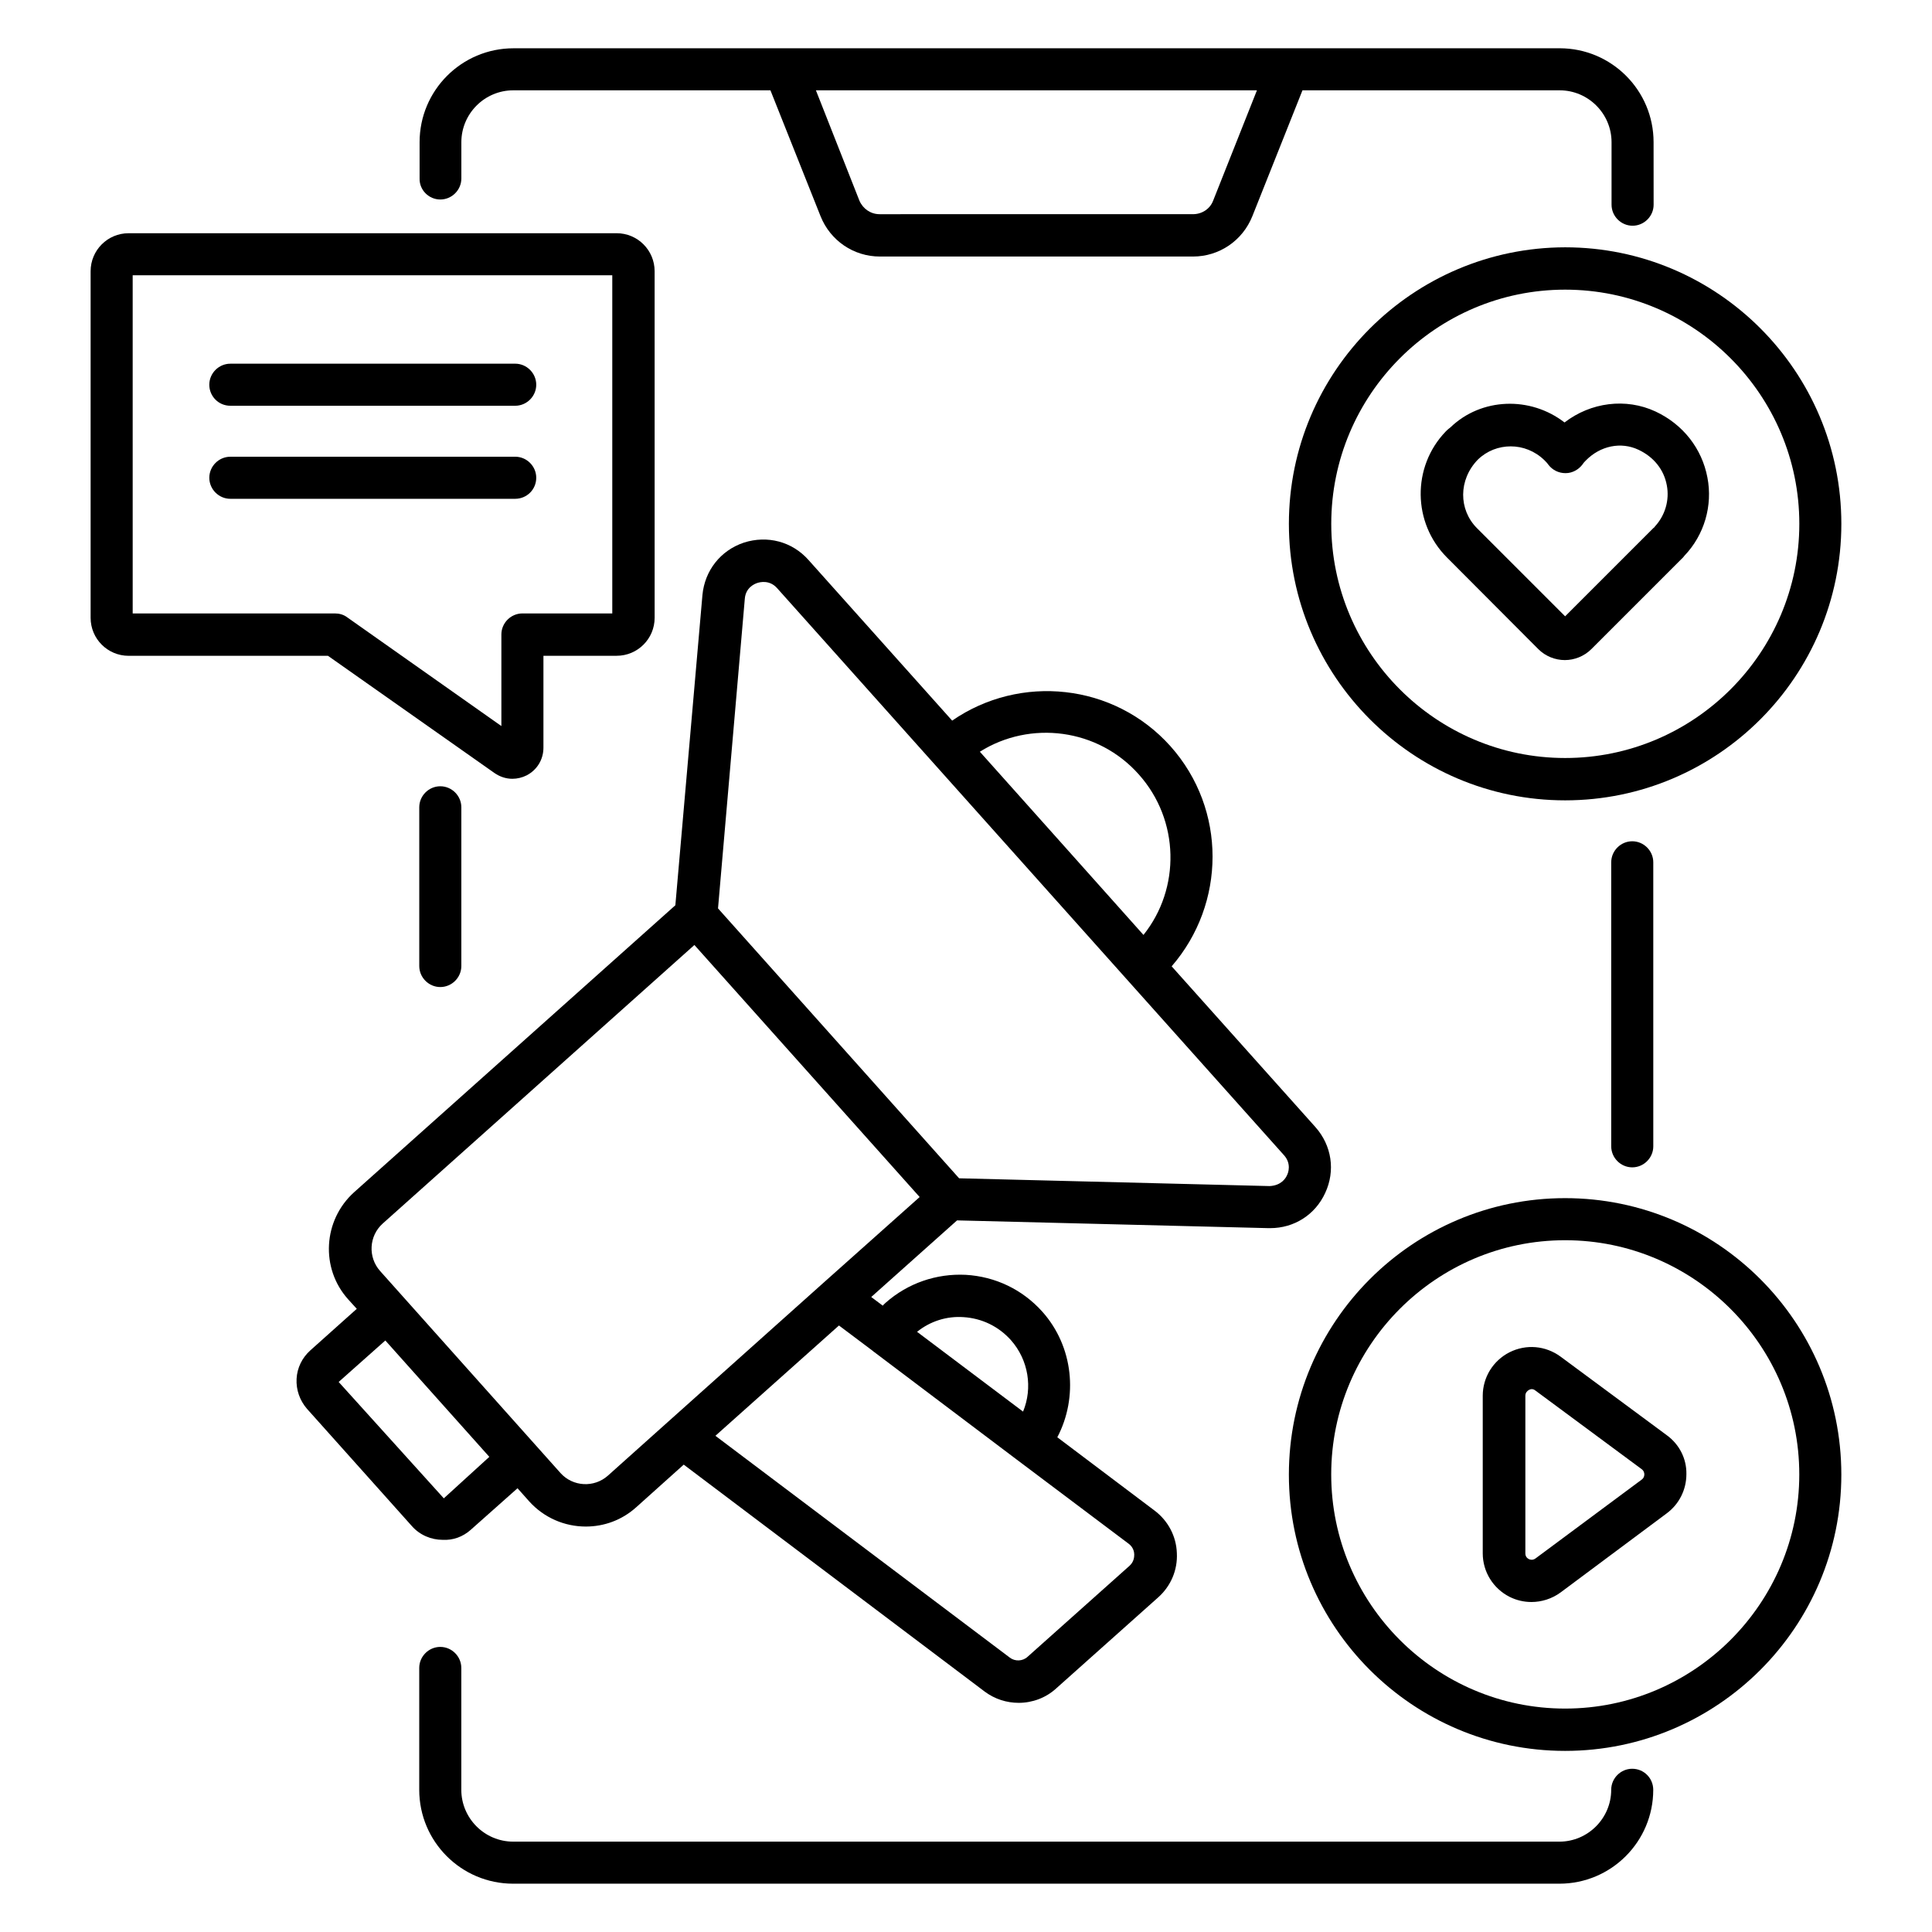 <?xml version="1.0" encoding="UTF-8"?>
<!-- Uploaded to: SVG Repo, www.svgrepo.com, Generator: SVG Repo Mixer Tools -->
<svg fill="#000000" width="800px" height="800px" version="1.1" viewBox="144 144 512 512" xmlns="http://www.w3.org/2000/svg">
 <g>
  <path d="m268.78 549.39 12.367-10.992 3.055 3.434c3.969 4.426 9.465 6.719 15.039 6.719 4.809 0 9.543-1.68 13.359-5.113l12.594-11.297 79.77 60.152c2.672 1.984 5.801 2.977 9.008 2.977 3.586 0 7.176-1.297 9.922-3.816l27.023-24.121c3.359-2.977 5.191-7.25 4.961-11.754-0.152-4.504-2.367-8.625-5.953-11.297l-25.727-19.391c5.574-10.609 4.273-24.047-3.969-33.281-5.266-5.879-12.441-9.312-20.305-9.77-7.785-0.383-15.344 2.215-21.223 7.406-0.305 0.23-0.535 0.535-0.762 0.762l-3.055-2.289 22.746-20.305 82.52 2.055h0.457c6.336 0 11.91-3.512 14.578-9.312 2.75-5.879 1.754-12.594-2.594-17.48l-38.09-42.594c14.352-16.566 14.656-41.527-0.305-58.32-14.961-16.719-39.848-19.238-57.863-6.793l-38.09-42.594c-4.352-4.887-10.914-6.566-17.098-4.582-6.184 2.062-10.383 7.406-10.992 13.895l-7.176 82.211-85.113 76.031c-8.246 7.406-9.008 20.152-1.602 28.398l2.289 2.519-12.289 10.992c-2.215 1.984-3.512 4.656-3.664 7.559-0.152 2.902 0.84 5.727 2.75 7.938l27.785 31.066c2.137 2.441 5.191 3.664 8.168 3.664 2.746 0.148 5.34-0.77 7.477-2.676zm130.54-56.336c4.887 0.305 9.312 2.441 12.594 6.106 4.656 5.266 5.801 12.672 3.207 18.93l-28.09-21.145c3.508-2.82 7.859-4.195 12.289-3.891zm-24.047 8.93 0.078 0.078 37.938 28.625 29.848 22.441c1.223 0.918 1.449 2.215 1.449 2.824 0 0.688-0.078 1.91-1.223 2.977l-27.023 24.121c-1.297 1.223-3.359 1.297-4.734 0.23l-78.016-58.777 32.746-29.234zm28.398-158.77c13.359-8.398 31.297-6.184 42.137 6.031 10.84 12.137 11.07 30.23 1.223 42.52l-23.512-26.336zm-62.289-40.535c0.23-2.977 2.594-3.969 3.359-4.199 0.688-0.23 3.207-0.84 5.191 1.375l134.35 150.3c1.984 2.215 1.145 4.656 0.762 5.344-0.305 0.688-1.449 2.672-4.582 2.824l-82.289-2.062-63.891-71.527zm-95.953 165.57 82.594-73.816 59.695 66.793-25.344 22.594-41.223 36.871-16.031 14.352c-3.664 3.281-9.312 2.977-12.594-0.688l-47.785-53.512c-3.281-3.664-2.977-9.312 0.688-12.594zm-11.68 41.984 12.367-10.992 27.559 30.84-12.062 10.992z"/>
  <path d="m260.69 196.87c3.055 0 5.574-2.519 5.574-5.574v-9.617c0-7.559 6.184-13.742 13.742-13.742h68.168l13.281 33.359c2.594 6.488 8.777 10.688 15.727 10.688h82.977c6.945 0 13.129-4.199 15.727-10.688l13.281-33.359h68.168c7.559 0 13.742 6.184 13.742 13.742v16.566c0 3.055 2.519 5.574 5.574 5.574 3.055 0 5.574-2.519 5.574-5.574l-0.012-16.566c0-13.742-11.145-24.887-24.887-24.887h-71.906l-133.43 0.004h-71.906c-13.742 0-24.887 11.145-24.887 24.887v9.617c-0.078 3.051 2.441 5.57 5.496 5.57zm216.41-28.93-11.602 29.234c-0.84 2.215-2.977 3.586-5.344 3.586l-83.055 0.004c-2.367 0-4.426-1.449-5.344-3.586l-11.527-29.238z"/>
  <path d="m255.11 357.94v42.062c0 3.055 2.519 5.574 5.574 5.574s5.574-2.519 5.574-5.574v-42.059c0-3.055-2.519-5.574-5.574-5.574s-5.574 2.516-5.574 5.57z"/>
  <path d="m576.56 612.74c-3.055 0-5.574 2.519-5.574 5.574 0 7.559-6.184 13.742-13.742 13.742l-277.25-0.004c-7.559 0-13.742-6.184-13.742-13.742v-32.289c0-3.055-2.519-5.574-5.574-5.574-3.055 0-5.574 2.519-5.574 5.574v32.289c0 13.742 11.145 24.887 24.887 24.887h277.25c13.742 0 24.887-11.145 24.887-24.887-0.004-3.051-2.445-5.57-5.574-5.57z"/>
  <path d="m570.99 372.52v75.266c0 3.055 2.519 5.574 5.574 5.574s5.574-2.519 5.574-5.574l-0.004-75.266c0-3.055-2.519-5.574-5.574-5.574-3.051 0-5.57 2.519-5.57 5.574z"/>
  <path d="m485.57 282.82c0 40.383 32.824 73.281 73.203 73.281 40.383 0 73.203-32.824 73.203-73.281s-32.824-73.281-73.203-73.281c-40.379 0.078-73.203 32.902-73.203 73.281zm135.27 0c0 34.199-27.863 62.059-62.059 62.059-34.199 0-61.984-27.863-61.984-62.059 0-34.199 27.785-62.059 61.984-62.059 34.195 0 62.059 27.859 62.059 62.059z"/>
  <path d="m528.39 257.25c-0.383 0.305-0.688 0.535-0.918 0.762-0.078 0.078-0.23 0.23-0.383 0.383-8.93 9.312-8.777 24.199 0.383 33.359l24.199 24.273c1.91 1.91 4.504 2.902 7.023 2.902s5.113-0.992 7.023-2.902l23.969-23.969c0.152-0.152 0.305-0.23 0.305-0.305 0.078-0.078 0.23-0.23 0.383-0.457 5.266-5.496 7.559-13.281 6.106-20.762-1.449-7.633-6.414-14.047-13.742-17.48-7.863-3.664-17.176-2.441-24.121 2.902-9.082-7.027-22.059-6.57-30.227 1.293zm24.883 8.699c0.383 0.383 0.762 0.762 1.07 1.223 1.07 1.375 2.672 2.215 4.504 2.215h0.078c1.754 0 3.434-0.918 4.504-2.367 0.23-0.383 0.535-0.688 0.84-0.992 3.816-3.894 9.312-5.039 13.969-2.824 4.047 1.91 6.719 5.266 7.481 9.391 0.762 3.969-0.457 8.09-3.281 11.07l-0.078 0.078s0.23-0.23 0.152-0.078c-0.23 0.152-0.383 0.305-0.609 0.535l-23.129 23.129-23.359-23.359c-4.887-4.887-4.961-12.824 0.23-18.168 2.441-2.367 5.574-3.512 8.703-3.512 3.203-0.004 6.406 1.219 8.926 3.66z"/>
  <path d="m558.77 461.52c-40.383 0-73.203 32.824-73.203 73.281 0 40.383 32.824 73.203 73.203 73.203 40.383 0 73.203-32.824 73.203-73.203 0.004-40.457-32.82-73.281-73.203-73.281zm0 135.27c-34.199 0-61.984-27.863-61.984-62.059 0-34.199 27.785-62.059 61.984-62.059 34.199 0 62.059 27.863 62.059 62.059 0.004 34.195-27.859 62.059-62.059 62.059z"/>
  <path d="m585.72 524.35-28.168-20.84c-3.969-2.902-9.082-3.359-13.512-1.145-4.352 2.215-7.098 6.641-7.098 11.527v41.754c0 4.887 2.75 9.312 7.098 11.527 1.832 0.918 3.816 1.375 5.801 1.375 2.672 0 5.418-0.84 7.711-2.519l28.168-20.992c3.281-2.441 5.191-6.258 5.191-10.383 0.074-4.047-1.836-7.863-5.191-10.305zm-6.644 11.754-28.168 20.914c-0.762 0.535-1.449 0.305-1.754 0.152-0.457-0.23-0.918-0.688-0.918-1.527v-41.754c0-0.84 0.535-1.297 0.918-1.527 0.152-0.078 0.457-0.23 0.762-0.23 0.305 0 0.609 0.078 0.992 0.383l28.168 20.84c0.609 0.457 0.688 1.07 0.688 1.375 0 0.309-0.074 0.918-0.688 1.375z"/>
  <path d="m275.04 348.86c1.449 0.992 3.055 1.527 4.734 1.527 1.297 0 2.594-0.305 3.816-0.918 2.75-1.449 4.426-4.199 4.426-7.328v-24.352h19.391c5.574 0 10.078-4.504 10.078-10.078l-0.004-91.828c0-5.574-4.504-10.078-10.078-10.078l-129.31 0.004c-5.574 0-10.078 4.504-10.078 10.078v91.832c0 5.574 4.504 10.078 10.078 10.078h52.824zm-95.879-131.91h127.1v89.617h-23.816c-3.055 0-5.574 2.519-5.574 5.574v24.273l-40.914-28.855c-0.918-0.688-2.062-0.992-3.207-0.992h-53.586z"/>
  <path d="m205.04 251.53h75.496c3.055 0 5.574-2.519 5.574-5.574s-2.519-5.574-5.574-5.574l-75.496 0.004c-3.055 0-5.574 2.519-5.574 5.574 0.004 3.051 2.445 5.57 5.574 5.57z"/>
  <path d="m286.11 270.61c0-3.055-2.519-5.574-5.574-5.574l-75.492 0.004c-3.055 0-5.574 2.519-5.574 5.574 0 3.055 2.519 5.574 5.574 5.574h75.496c3.055-0.004 5.57-2.445 5.57-5.578z"/>
 </g>
</svg>